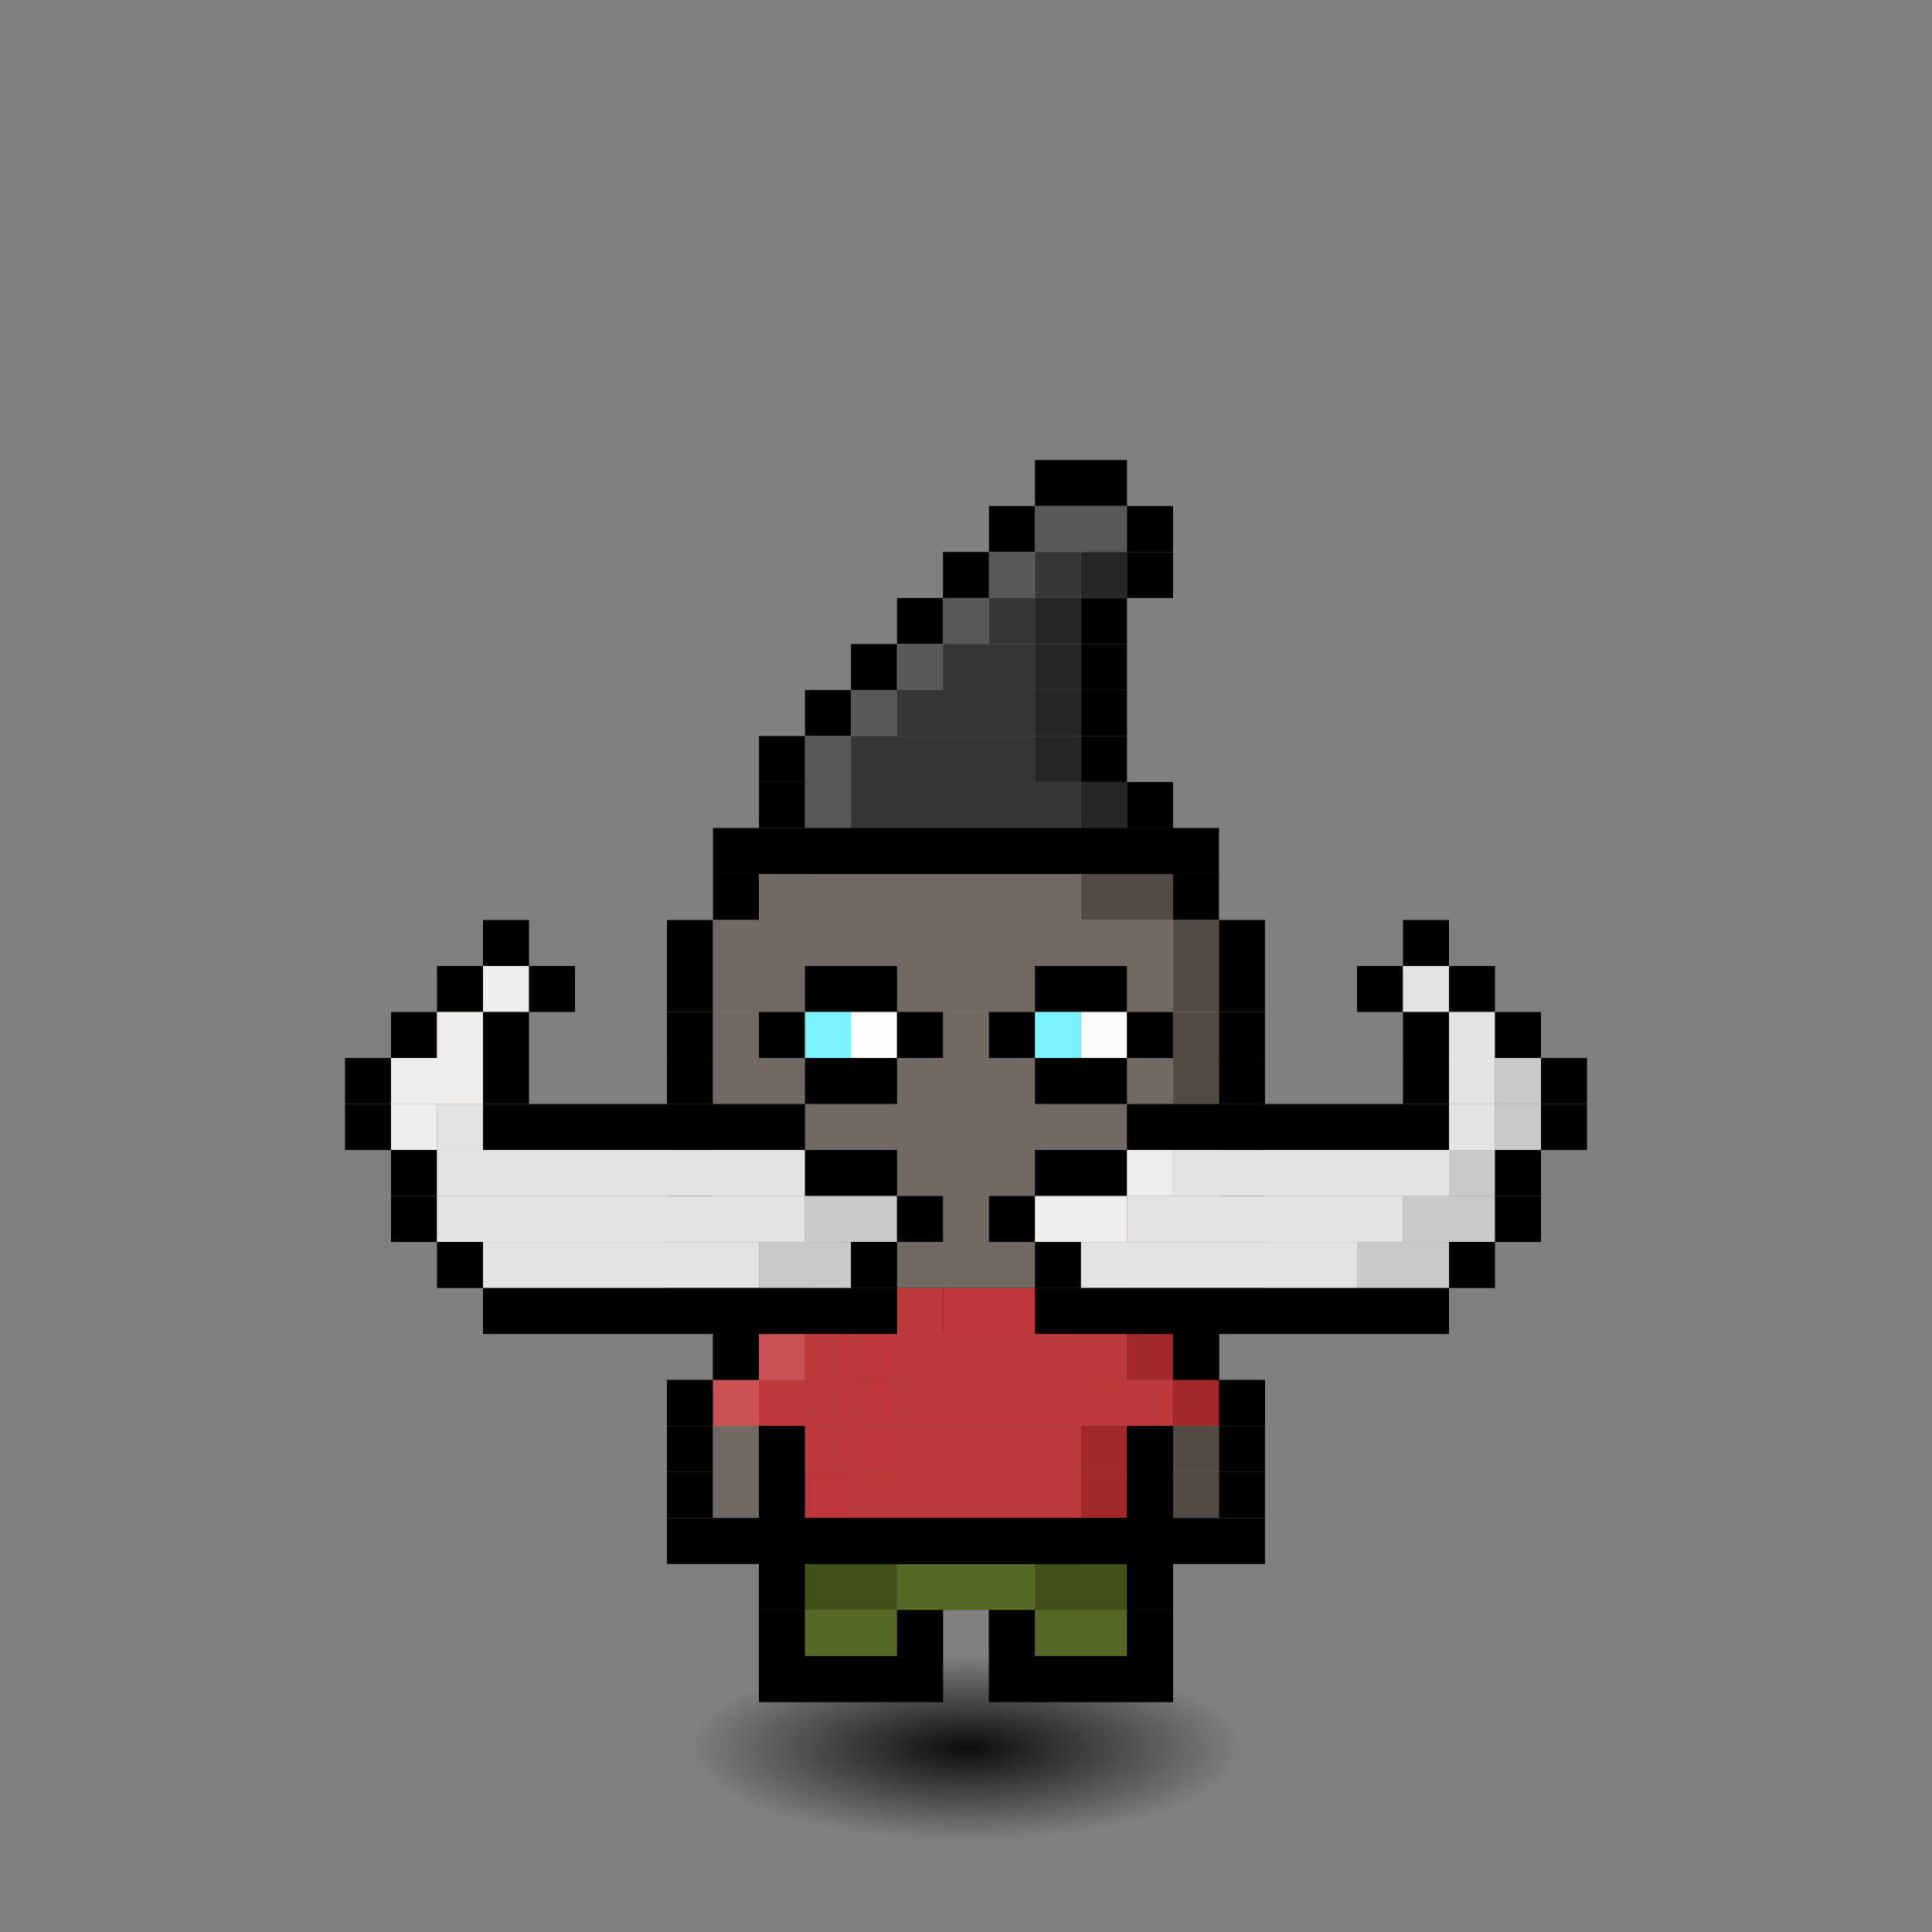 <svg xmlns="http://www.w3.org/2000/svg" id="citizen" viewBox="-4.5 -5 42 42" width="640" height="640" style="background: radial-gradient(antiquewhite 0%, #70d6ff 60%); shape-rendering: crispedges; image-rendering: -moz-crisp-edges; background-repeat: no-repeat;"><rect x="-4.5" y="-5" width="42" height="42" fill="#808080" stroke="none"/><defs><radialGradient id="i"><stop offset="0%" style="stop-color:#000000;stop-opacity:.9"/><stop offset="100%" style="stop-opacity:0"/></radialGradient><animate xmlns="http://www.w3.org/2000/svg" href="#r" attributeName="fill" values="red;orange;yellow;green;blue;violet;red;" dur="1s" repeatCount="indefinite"/></defs><ellipse cx="16.5" cy="33" rx="6" ry="2" fill="url(#i)"><animate attributeType="XML" attributeName="rx" dur="1.3s" values="9;7;9" repeatCount="indefinite" calcMode="spline" keyTimes="0; 0.5; 1" keySplines="0.5 0 0.5 1; 0.5 0 0.5 1"/></ellipse><g fill="url(#0)" clip-path="url(#c)" id="r"><animateTransform attributeType="XML" attributeName="transform" type="translate" values="0,.5;0,-.5;0,.5" repeatCount="indefinite" dur="1.3s" calcMode="spline" keyTimes="0; 0.5; 1" keySplines="0.5 0 0.5 1; 0.5 0 0.5 1"/><rect width="11" height="1" x="11" y="13" fill="#000001"/><rect width="1" height="1" x="11" y="14" fill="#000001"/><rect width="7" height="1" x="12" y="14" fill="#716a63"/><rect width="2" height="1" x="19" y="14" fill="#524b45"/><rect width="1" height="1" x="21" y="14" fill="#000001"/><rect width="1" height="1" x="10" y="15" fill="#000001"/><rect width="10" height="1" x="11" y="15" fill="#716a63"/><rect width="1" height="1" x="21" y="15" fill="#524b45"/><rect width="1" height="1" x="22" y="15" fill="#000001"/><rect width="1" height="1" x="10" y="16" fill="#000001"/><rect width="10" height="1" x="11" y="16" fill="#716a63"/><rect width="1" height="1" x="21" y="16" fill="#524b45"/><rect width="1" height="1" x="22" y="16" fill="#000001"/><rect width="1" height="1" x="10" y="17" fill="#000001"/><rect width="10" height="1" x="11" y="17" fill="#716a63"/><rect width="1" height="1" x="21" y="17" fill="#524b45"/><rect width="1" height="1" x="22" y="17" fill="#000001"/><rect width="1" height="1" x="10" y="18" fill="#000001"/><rect width="10" height="1" x="11" y="18" fill="#716a63"/><rect width="1" height="1" x="21" y="18" fill="#524b45"/><rect width="1" height="1" x="22" y="18" fill="#000001"/><rect width="1" height="1" x="10" y="19" fill="#000001"/><rect width="10" height="1" x="11" y="19" fill="#716a63"/><rect width="1" height="1" x="21" y="19" fill="#524b45"/><rect width="1" height="1" x="22" y="19" fill="#000001"/><rect width="1" height="1" x="10" y="20" fill="#000001"/><rect width="10" height="1" x="11" y="20" fill="#716a63"/><rect width="1" height="1" x="21" y="20" fill="#524b45"/><rect width="1" height="1" x="22" y="20" fill="#000001"/><rect width="1" height="1" x="10" y="21" fill="#000001"/><rect width="9" height="1" x="11" y="21" fill="#716a63"/><rect width="2" height="1" x="20" y="21" fill="#524b45"/><rect width="1" height="1" x="22" y="21" fill="#000001"/><rect width="2" height="1" x="10" y="22" fill="#000001"/><rect width="7" height="1" x="12" y="22" fill="#716a63"/><rect width="2" height="1" x="19" y="22" fill="#524b45"/><rect width="2" height="1" x="21" y="22" fill="#000001"/><rect width="9" height="1" x="12" y="23" fill="#000001"/><rect width="1" height="1" x="11" y="24" fill="#000001"/><rect width="7" height="1" x="12" y="24" fill="#716a63"/><rect width="2" height="1" x="19" y="24" fill="#524b45"/><rect width="1" height="1" x="21" y="24" fill="#000001"/><rect width="1" height="1" x="10" y="25" fill="#000001"/><rect width="2" height="1" x="11" y="25" fill="#716a63"/><rect width="1" height="1" x="13" y="25" fill="#000001"/><rect width="5" height="1" x="14" y="25" fill="#716a63"/><rect width="1" height="1" x="19" y="25" fill="#000001"/><rect width="2" height="1" x="20" y="25" fill="#524b45"/><rect width="1" height="1" x="22" y="25" fill="#000001"/><rect width="1" height="1" x="10" y="26" fill="#000001"/><rect width="1" height="1" x="11" y="26" fill="#716a63"/><rect width="1" height="1" x="12" y="26" fill="#000001"/><rect width="6" height="1" x="13" y="26" fill="#716a63"/><rect width="1" height="1" x="19" y="26" fill="#524b45"/><rect width="1" height="1" x="20" y="26" fill="#000001"/><rect width="1" height="1" x="21" y="26" fill="#524b45"/><rect width="1" height="1" x="22" y="26" fill="#000001"/><rect width="1" height="1" x="10" y="27" fill="#000001"/><rect width="1" height="1" x="11" y="27" fill="#716a63"/><rect width="1" height="1" x="12" y="27" fill="#000001"/><rect width="6" height="1" x="13" y="27" fill="#716a63"/><rect width="1" height="1" x="19" y="27" fill="#524b45"/><rect width="1" height="1" x="20" y="27" fill="#000001"/><rect width="1" height="1" x="21" y="27" fill="#524b45"/><rect width="1" height="1" x="22" y="27" fill="#000001"/><rect width="3" height="1" x="10" y="28" fill="#000001"/><rect width="6" height="1" x="13" y="28" fill="#716a63"/><rect width="1" height="1" x="19" y="28" fill="#524b45"/><rect width="3" height="1" x="20" y="28" fill="#000001"/><rect width="1" height="1" x="12" y="29" fill="#000001"/><rect width="6" height="1" x="13" y="29" fill="#716a63"/><rect width="1" height="1" x="19" y="29" fill="#524b45"/><rect width="1" height="1" x="20" y="29" fill="#000001"/><rect width="1" height="1" x="12" y="30" fill="#000001"/><rect width="2" height="1" x="13" y="30" fill="#716a63"/><rect width="1" height="1" x="15" y="30" fill="#000001"/><rect width="1" height="1" x="17" y="30" fill="#000001"/><rect width="2" height="1" x="18" y="30" fill="#524b45"/><rect width="1" height="1" x="20" y="30" fill="#000001"/><rect width="4" height="1" x="12" y="31" fill="#000001"/><rect width="4" height="1" x="17" y="31" fill="#000001"/><rect width="9" height="1" x="12" y="28" fill="#000001"/><rect width="1" height="1" x="12" y="29" fill="#000001"/><rect width="2" height="1" x="13" y="29" fill="#405017"/><rect width="3" height="1" x="15" y="29" fill="#556825"/><rect width="2" height="1" x="18" y="29" fill="#405017"/><rect width="1" height="1" x="20" y="29" fill="#000001"/><rect width="1" height="1" x="12" y="30" fill="#000001"/><rect width="2" height="1" x="13" y="30" fill="#556825"/><rect width="1" height="1" x="15" y="30" fill="#000001"/><rect width="1" height="1" x="17" y="30" fill="#000001"/><rect width="2" height="1" x="18" y="30" fill="#556825"/><rect width="1" height="1" x="20" y="30" fill="#000001"/><rect width="4" height="1" x="12" y="31" fill="#000001"/><rect width="4" height="1" x="17" y="31" fill="#000001"/><rect width="1" height="1" x="12" y="23" fill="#000001"/><rect width="1" height="1" x="13" y="23" fill="#ca5255"/><rect width="2" height="1" x="14" y="23" fill="#be393b"/><rect width="3" height="1" x="16" y="23" fill="#be383b"/><rect width="1" height="1" x="19" y="23" fill="#a2282a"/><rect width="1" height="1" x="20" y="23" fill="#000001"/><rect width="1" height="1" x="11" y="24" fill="#000001"/><rect width="1" height="1" x="12" y="24" fill="#ca5255"/><rect width="1" height="1" x="13" y="24" fill="#be393b"/><rect width="1" height="1" x="14" y="24" fill="#be383b"/><rect width="5" height="1" x="15" y="24" fill="#be393b"/><rect width="1" height="1" x="20" y="24" fill="#a2282a"/><rect width="1" height="1" x="21" y="24" fill="#000001"/><rect width="1" height="1" x="10" y="25" fill="#000001"/><rect width="1" height="1" x="11" y="25" fill="#ca5255"/><rect width="2" height="1" x="12" y="25" fill="#be393b"/><rect width="1" height="1" x="14" y="25" fill="#be383b"/><rect width="6" height="1" x="15" y="25" fill="#be393b"/><rect width="1" height="1" x="21" y="25" fill="#a2282a"/><rect width="1" height="1" x="22" y="25" fill="#000001"/><rect width="1" height="1" x="12" y="26" fill="#000001"/><rect width="1" height="1" x="13" y="26" fill="#be393b"/><rect width="1" height="1" x="14" y="26" fill="#be383b"/><rect width="4" height="1" x="15" y="26" fill="#be393b"/><rect width="1" height="1" x="19" y="26" fill="#a2282a"/><rect width="1" height="1" x="20" y="26" fill="#000001"/><rect width="1" height="1" x="12" y="27" fill="#000001"/><rect width="1" height="1" x="13" y="27" fill="#be383b"/><rect width="5" height="1" x="14" y="27" fill="#be393b"/><rect width="1" height="1" x="19" y="27" fill="#a2282a"/><rect width="1" height="1" x="20" y="27" fill="#000001"/><rect width="9" height="1" x="12" y="28" fill="#000001"/><rect width="2" height="1" x="13" y="16" fill="#000001"/><rect width="2" height="1" x="18" y="16" fill="#000001"/><rect width="1" height="1" x="12" y="17" fill="#000001"/><rect width="1" height="1" x="13" y="17" fill="#7cf1ff"/><rect width="1" height="1" x="14" y="17" fill="#fdfdfd"/><rect width="1" height="1" x="15" y="17" fill="#000001"/><rect width="1" height="1" x="17" y="17" fill="#000001"/><rect width="1" height="1" x="18" y="17" fill="#7cf1ff"/><rect width="1" height="1" x="19" y="17" fill="#fbfbfb"/><rect width="1" height="1" x="20" y="17" fill="#000001"/><rect width="2" height="1" x="13" y="18" fill="#000001"/><rect width="2" height="1" x="18" y="18" fill="#000001"/><rect width="2" height="1" x="18" y="5" fill="#000001"/><rect width="1" height="1" x="17" y="6" fill="#000001"/><rect width="2" height="1" x="18" y="6" fill="#585858"/><rect width="1" height="1" x="20" y="6" fill="#000001"/><rect width="1" height="1" x="16" y="7" fill="#000001"/><rect width="1" height="1" x="17" y="7" fill="#585858"/><rect width="1" height="1" x="18" y="7" fill="#363636"/><rect width="1" height="1" x="19" y="7" fill="#262626"/><rect width="1" height="1" x="20" y="7" fill="#000001"/><rect width="1" height="1" x="15" y="8" fill="#000001"/><rect width="1" height="1" x="16" y="8" fill="#585858"/><rect width="1" height="1" x="17" y="8" fill="#363636"/><rect width="1" height="1" x="18" y="8" fill="#262626"/><rect width="1" height="1" x="19" y="8" fill="#000001"/><rect width="1" height="1" x="14" y="9" fill="#000001"/><rect width="1" height="1" x="15" y="9" fill="#585858"/><rect width="2" height="1" x="16" y="9" fill="#363636"/><rect width="1" height="1" x="18" y="9" fill="#262626"/><rect width="1" height="1" x="19" y="9" fill="#000001"/><rect width="1" height="1" x="13" y="10" fill="#000001"/><rect width="1" height="1" x="14" y="10" fill="#585858"/><rect width="3" height="1" x="15" y="10" fill="#363636"/><rect width="1" height="1" x="18" y="10" fill="#262626"/><rect width="1" height="1" x="19" y="10" fill="#000001"/><rect width="1" height="1" x="12" y="11" fill="#000001"/><rect width="1" height="1" x="13" y="11" fill="#585858"/><rect width="4" height="1" x="14" y="11" fill="#363636"/><rect width="1" height="1" x="18" y="11" fill="#262626"/><rect width="1" height="1" x="19" y="11" fill="#000001"/><rect width="1" height="1" x="12" y="12" fill="#000001"/><rect width="1" height="1" x="13" y="12" fill="#585858"/><rect width="5" height="1" x="14" y="12" fill="#363636"/><rect width="1" height="1" x="19" y="12" fill="#262626"/><rect width="1" height="1" x="20" y="12" fill="#000001"/><rect width="8" height="1" x="13" y="13" fill="#000001"/><rect width="1" height="1" x="6" y="15" fill="#000001"/><rect width="1" height="1" x="26" y="15" fill="#000001"/><rect width="1" height="1" x="5" y="16" fill="#000001"/><rect width="1" height="1" x="6" y="16" fill="#eeedeb"/><rect width="1" height="1" x="7" y="16" fill="#000001"/><rect width="1" height="1" x="25" y="16" fill="#000001"/><rect width="1" height="1" x="26" y="16" fill="#e4e3e3"/><rect width="1" height="1" x="27" y="16" fill="#000001"/><rect width="1" height="1" x="4" y="17" fill="#000001"/><rect width="1" height="1" x="5" y="17" fill="#eeedeb"/><rect width="1" height="1" x="6" y="17" fill="#000001"/><rect width="1" height="1" x="26" y="17" fill="#000001"/><rect width="1" height="1" x="27" y="17" fill="#e4e3e3"/><rect width="1" height="1" x="28" y="17" fill="#000001"/><rect width="1" height="1" x="3" y="18" fill="#000001"/><rect width="2" height="1" x="4" y="18" fill="#eeedeb"/><rect width="1" height="1" x="6" y="18" fill="#000001"/><rect width="1" height="1" x="26" y="18" fill="#000001"/><rect width="1" height="1" x="27" y="18" fill="#e4e3e3"/><rect width="1" height="1" x="28" y="18" fill="#cac9c9"/><rect width="1" height="1" x="29" y="18" fill="#000001"/><rect width="1" height="1" x="3" y="19" fill="#000001"/><rect width="1" height="1" x="4" y="19" fill="#eeedeb"/><rect width="1" height="1" x="5" y="19" fill="#e4e3e3"/><rect width="7" height="1" x="6" y="19" fill="#000001"/><rect width="7" height="1" x="20" y="19" fill="#000001"/><rect width="1" height="1" x="27" y="19" fill="#e4e3e3"/><rect width="1" height="1" x="28" y="19" fill="#cac9c9"/><rect width="1" height="1" x="29" y="19" fill="#000001"/><rect width="1" height="1" x="4" y="20" fill="#000001"/><rect width="8" height="1" x="5" y="20" fill="#e4e3e3"/><rect width="2" height="1" x="13" y="20" fill="#000001"/><rect width="2" height="1" x="18" y="20" fill="#000001"/><rect width="1" height="1" x="20" y="20" fill="#eeedeb"/><rect width="6" height="1" x="21" y="20" fill="#e4e3e3"/><rect width="1" height="1" x="27" y="20" fill="#cac9c9"/><rect width="1" height="1" x="28" y="20" fill="#000001"/><rect width="1" height="1" x="4" y="21" fill="#000001"/><rect width="8" height="1" x="5" y="21" fill="#e4e3e3"/><rect width="2" height="1" x="13" y="21" fill="#cac9c9"/><rect width="1" height="1" x="15" y="21" fill="#000001"/><rect width="1" height="1" x="17" y="21" fill="#000001"/><rect width="2" height="1" x="18" y="21" fill="#eeedeb"/><rect width="6" height="1" x="20" y="21" fill="#e4e3e3"/><rect width="2" height="1" x="26" y="21" fill="#cac9c9"/><rect width="1" height="1" x="28" y="21" fill="#000001"/><rect width="1" height="1" x="5" y="22" fill="#000001"/><rect width="6" height="1" x="6" y="22" fill="#e4e3e3"/><rect width="2" height="1" x="12" y="22" fill="#cac9c9"/><rect width="1" height="1" x="14" y="22" fill="#000001"/><rect width="1" height="1" x="18" y="22" fill="#000001"/><rect width="6" height="1" x="19" y="22" fill="#e4e3e3"/><rect width="2" height="1" x="25" y="22" fill="#cac9c9"/><rect width="1" height="1" x="27" y="22" fill="#000001"/><rect width="9" height="1" x="6" y="23" fill="#000001"/><rect width="9" height="1" x="18" y="23" fill="#000001"/></g></svg>